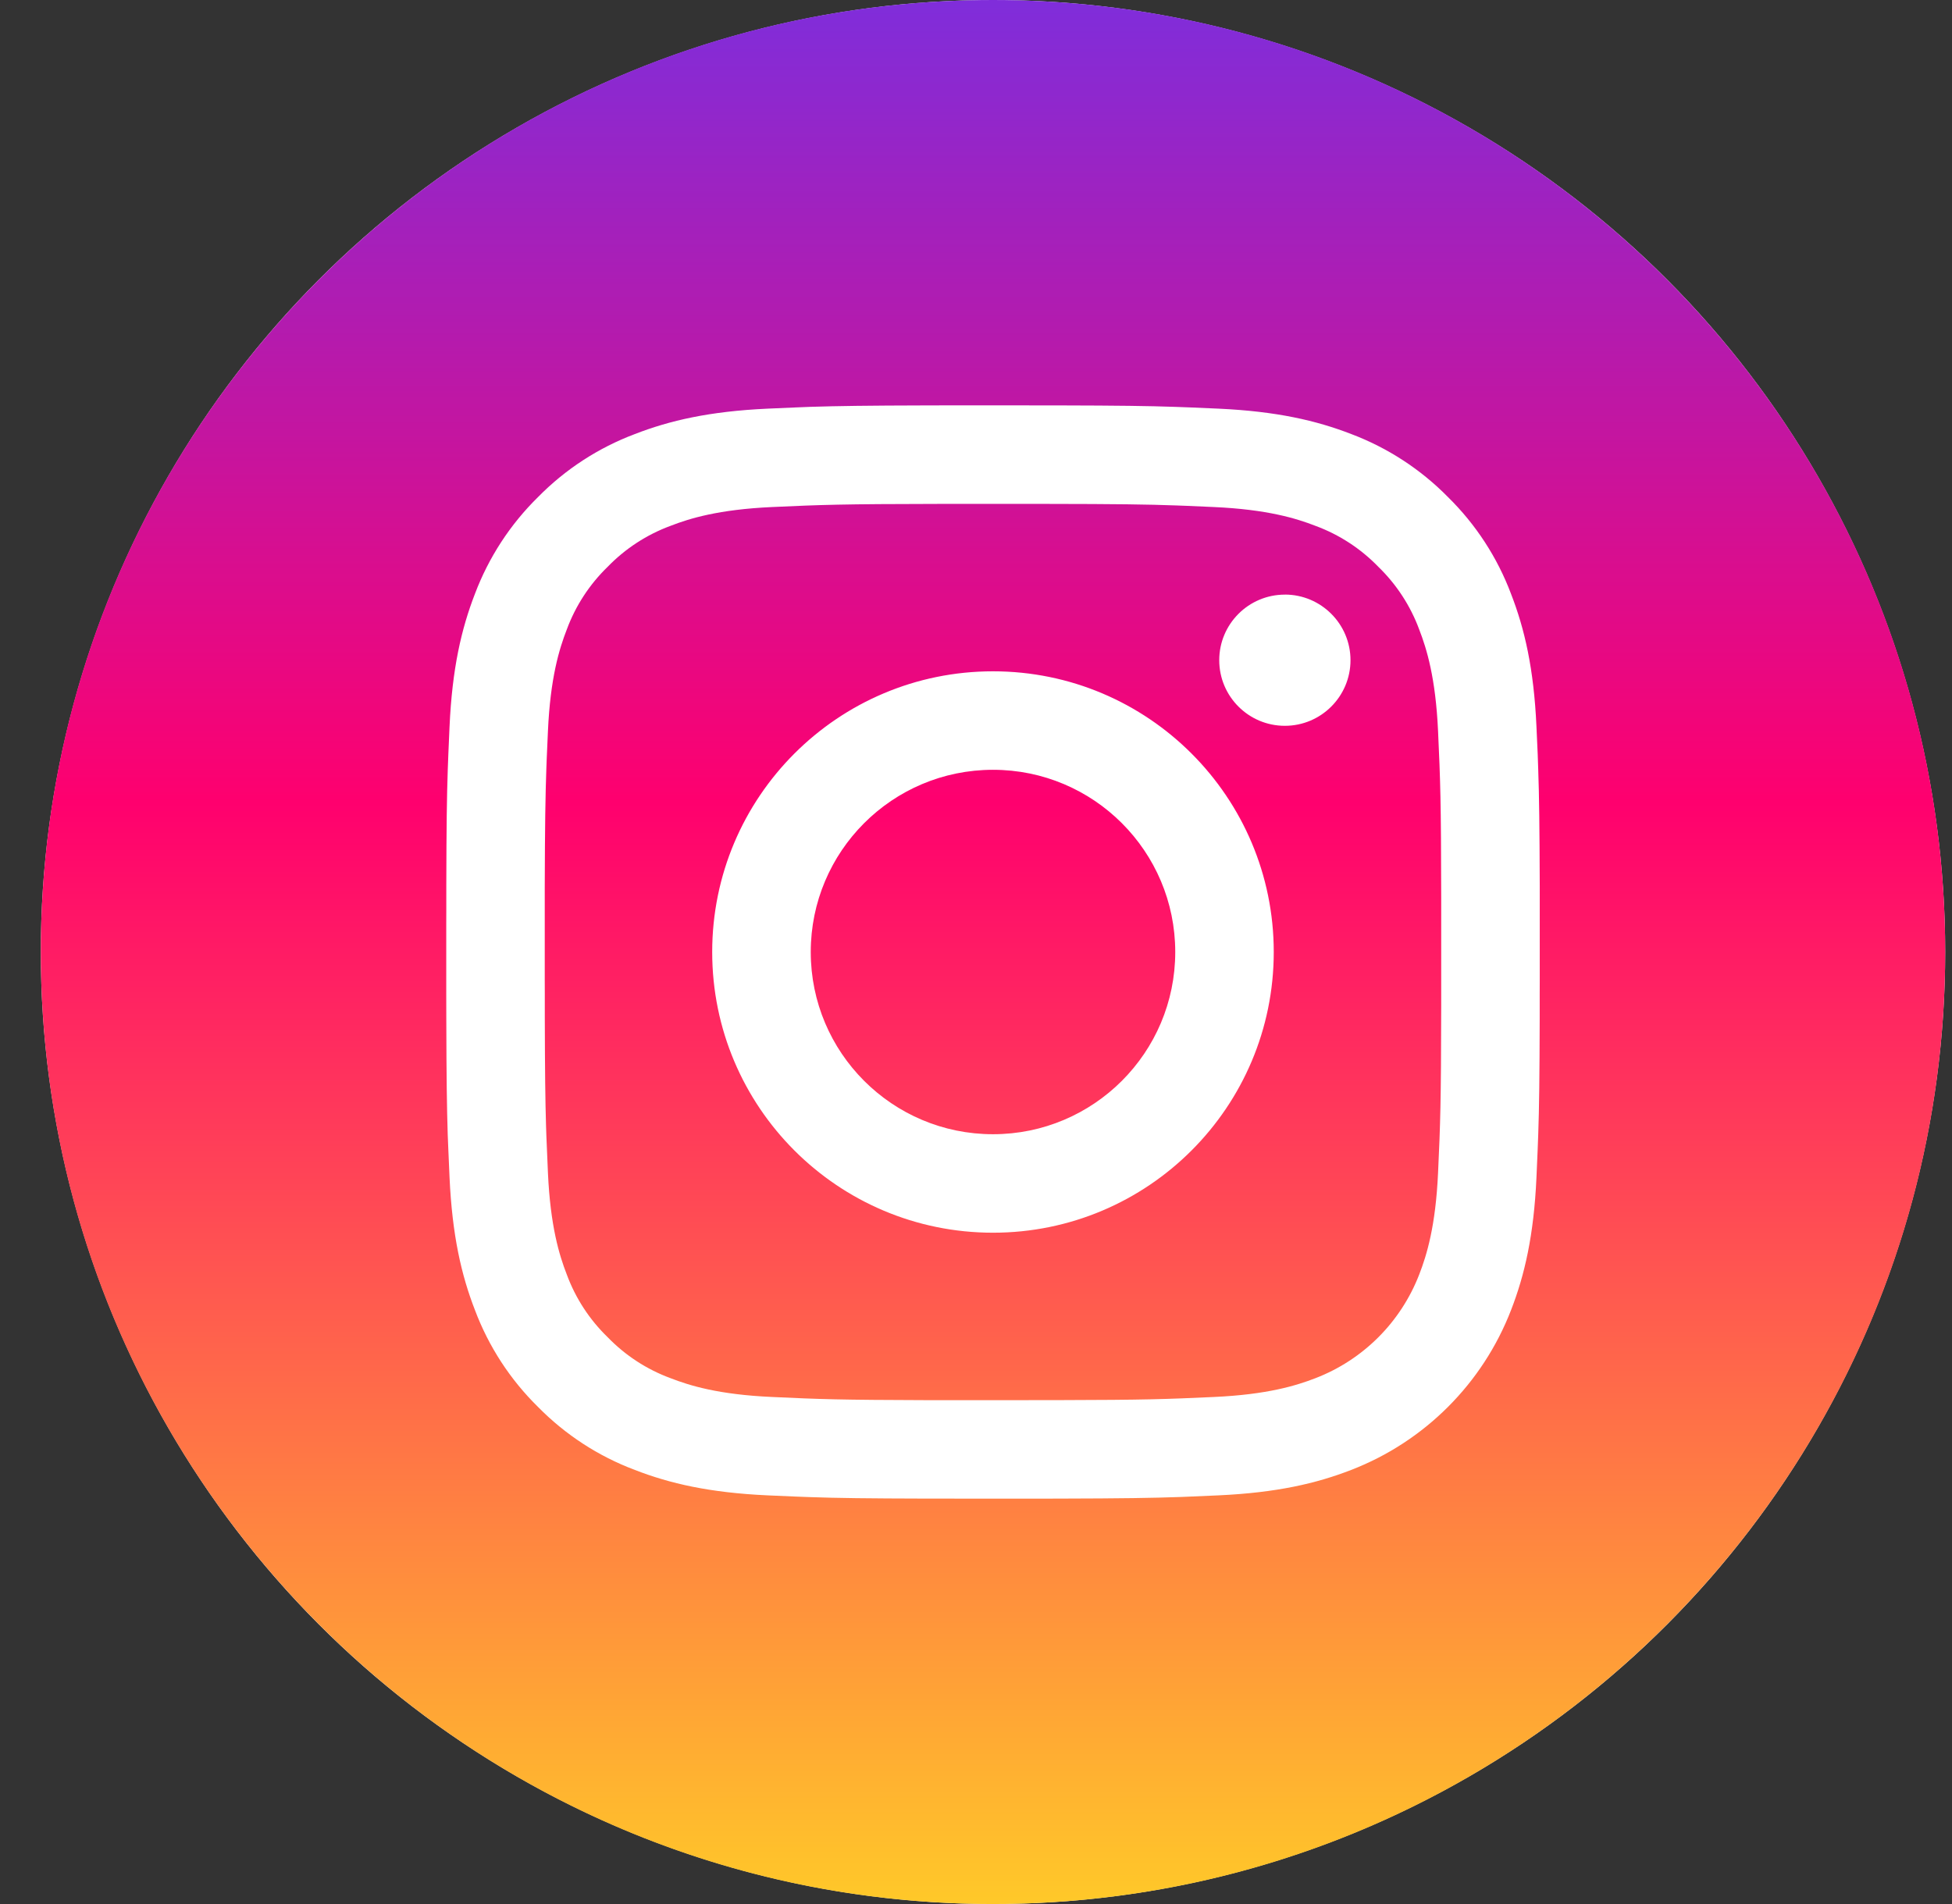 <svg xmlns="http://www.w3.org/2000/svg" width="41" height="40" viewBox="0 0 41 40">
    <rect x="0" y="0" width="41" height="40" fill="#333333" stroke="none"/>
    <defs>
        <linearGradient id="dc9x3ninka" x1="50%" x2="50%" y1="0%" y2="100%">
            <stop offset="0%" stop-color="#802DDA"/>
            <stop offset="42.147%" stop-color="#FF006E"/>
            <stop offset="100%" stop-color="#FFC829"/>
        </linearGradient>
    </defs>
    <g fill="none" fill-rule="evenodd">
        <g>
            <g>
                <g transform="translate(-233, -4387) translate(0, 4120.998) translate(233.857, 266.002)">
                    <circle cx="20" cy="20" r="20" fill="#FFF"/>
                    <path fill="url(#dc9x3ninka)" fill-rule="nonzero" d="M20 0c11.044 0 20 8.956 20 20s-8.956 20-20 20S0 31.044 0 20 8.956 0 20 0zm.608 8.516h-1.492l-.504.001c-1.26.003-1.877.012-2.449.03l-.32.013-.578.025c-1.222.056-2.057.25-2.788.534-.766.288-1.46.74-2.034 1.324-.584.574-1.036 1.268-1.325 2.034-.283.731-.478 1.566-.533 2.788l-.025.578-.012.32c-.02.572-.028 1.189-.031 2.449v.504l-.001.276v1.492l.001.504c.003 1.26.012 1.877.03 2.449l.013.32.025.578c.056 1.222.25 2.057.534 2.788.288.766.74 1.46 1.324 2.034.574.584 1.268 1.036 2.035 1.324.73.284 1.565.478 2.787.534l.578.025.32.012c.572.02 1.189.028 2.449.031h.504l.277.001h1.492l.504-.001c1.339-.003 1.951-.013 2.555-.034l.214-.009.577-.025c1.222-.056 2.057-.25 2.788-.534 1.542-.596 2.762-1.816 3.358-3.358.284-.731.479-1.566.534-2.788l.025-.578.012-.32c.02-.572.028-1.189.031-2.449v-.504l.001-.276v-1.216-.78c-.004-1.26-.012-1.877-.032-2.449l-.011-.32-.026-.578c-.055-1.222-.25-2.057-.534-2.788-.288-.766-.74-1.46-1.324-2.034-.574-.584-1.268-1.036-2.034-1.325-.731-.283-1.566-.477-2.788-.533l-.578-.025-.32-.012c-.572-.02-1.189-.028-2.449-.031h-.504l-.276-.001zm.516 2.07c1.482.002 2.112.01 2.738.033l.21.008.569.025c1.12.051 1.727.238 2.132.395.499.184.95.478 1.32.86.382.37.676.821.86 1.32.157.405.344 1.013.395 2.132.048 1.044.063 1.458.066 3.517v2.248c-.003 2.059-.018 2.473-.066 3.517-.051 1.12-.238 1.728-.395 2.132-.387 1.002-1.178 1.794-2.18 2.18-.405.157-1.013.344-2.132.395-1.002.046-1.424.062-3.278.066h-.494l-.272.001H18.636c-1.853-.005-2.275-.02-3.277-.067-1.12-.05-1.728-.238-2.132-.395-.5-.184-.95-.478-1.32-.86-.382-.37-.676-.82-.86-1.32-.157-.404-.344-1.012-.395-2.132-.013-.292-.024-.535-.033-.779l-.007-.21c-.016-.53-.023-1.13-.026-2.288v-.495l-.001-.272v-1.194-.766c.004-1.313.013-1.908.034-2.499l.008-.21.025-.569c.05-1.12.238-1.727.395-2.132.184-.499.478-.95.86-1.32.37-.382.821-.676 1.32-.86.404-.157 1.013-.344 2.132-.395 1.044-.048 1.458-.063 3.517-.066zM20 14.103c-3.257 0-5.898 2.64-5.898 5.897s2.64 5.897 5.898 5.897c3.257 0 5.897-2.64 5.897-5.897s-2.64-5.897-5.897-5.897zm0 2.069c2.114 0 3.828 1.714 3.828 3.828S22.114 23.828 20 23.828 16.172 22.114 16.172 20s1.714-3.828 3.828-3.828zm6.13-3.68c-.76 0-1.378.617-1.378 1.378 0 .76.617 1.378 1.378 1.378.761 0 1.378-.617 1.379-1.378 0-.761-.618-1.379-1.379-1.379z"/>
                </g>
            </g>
        </g>
    </g>
</svg>
